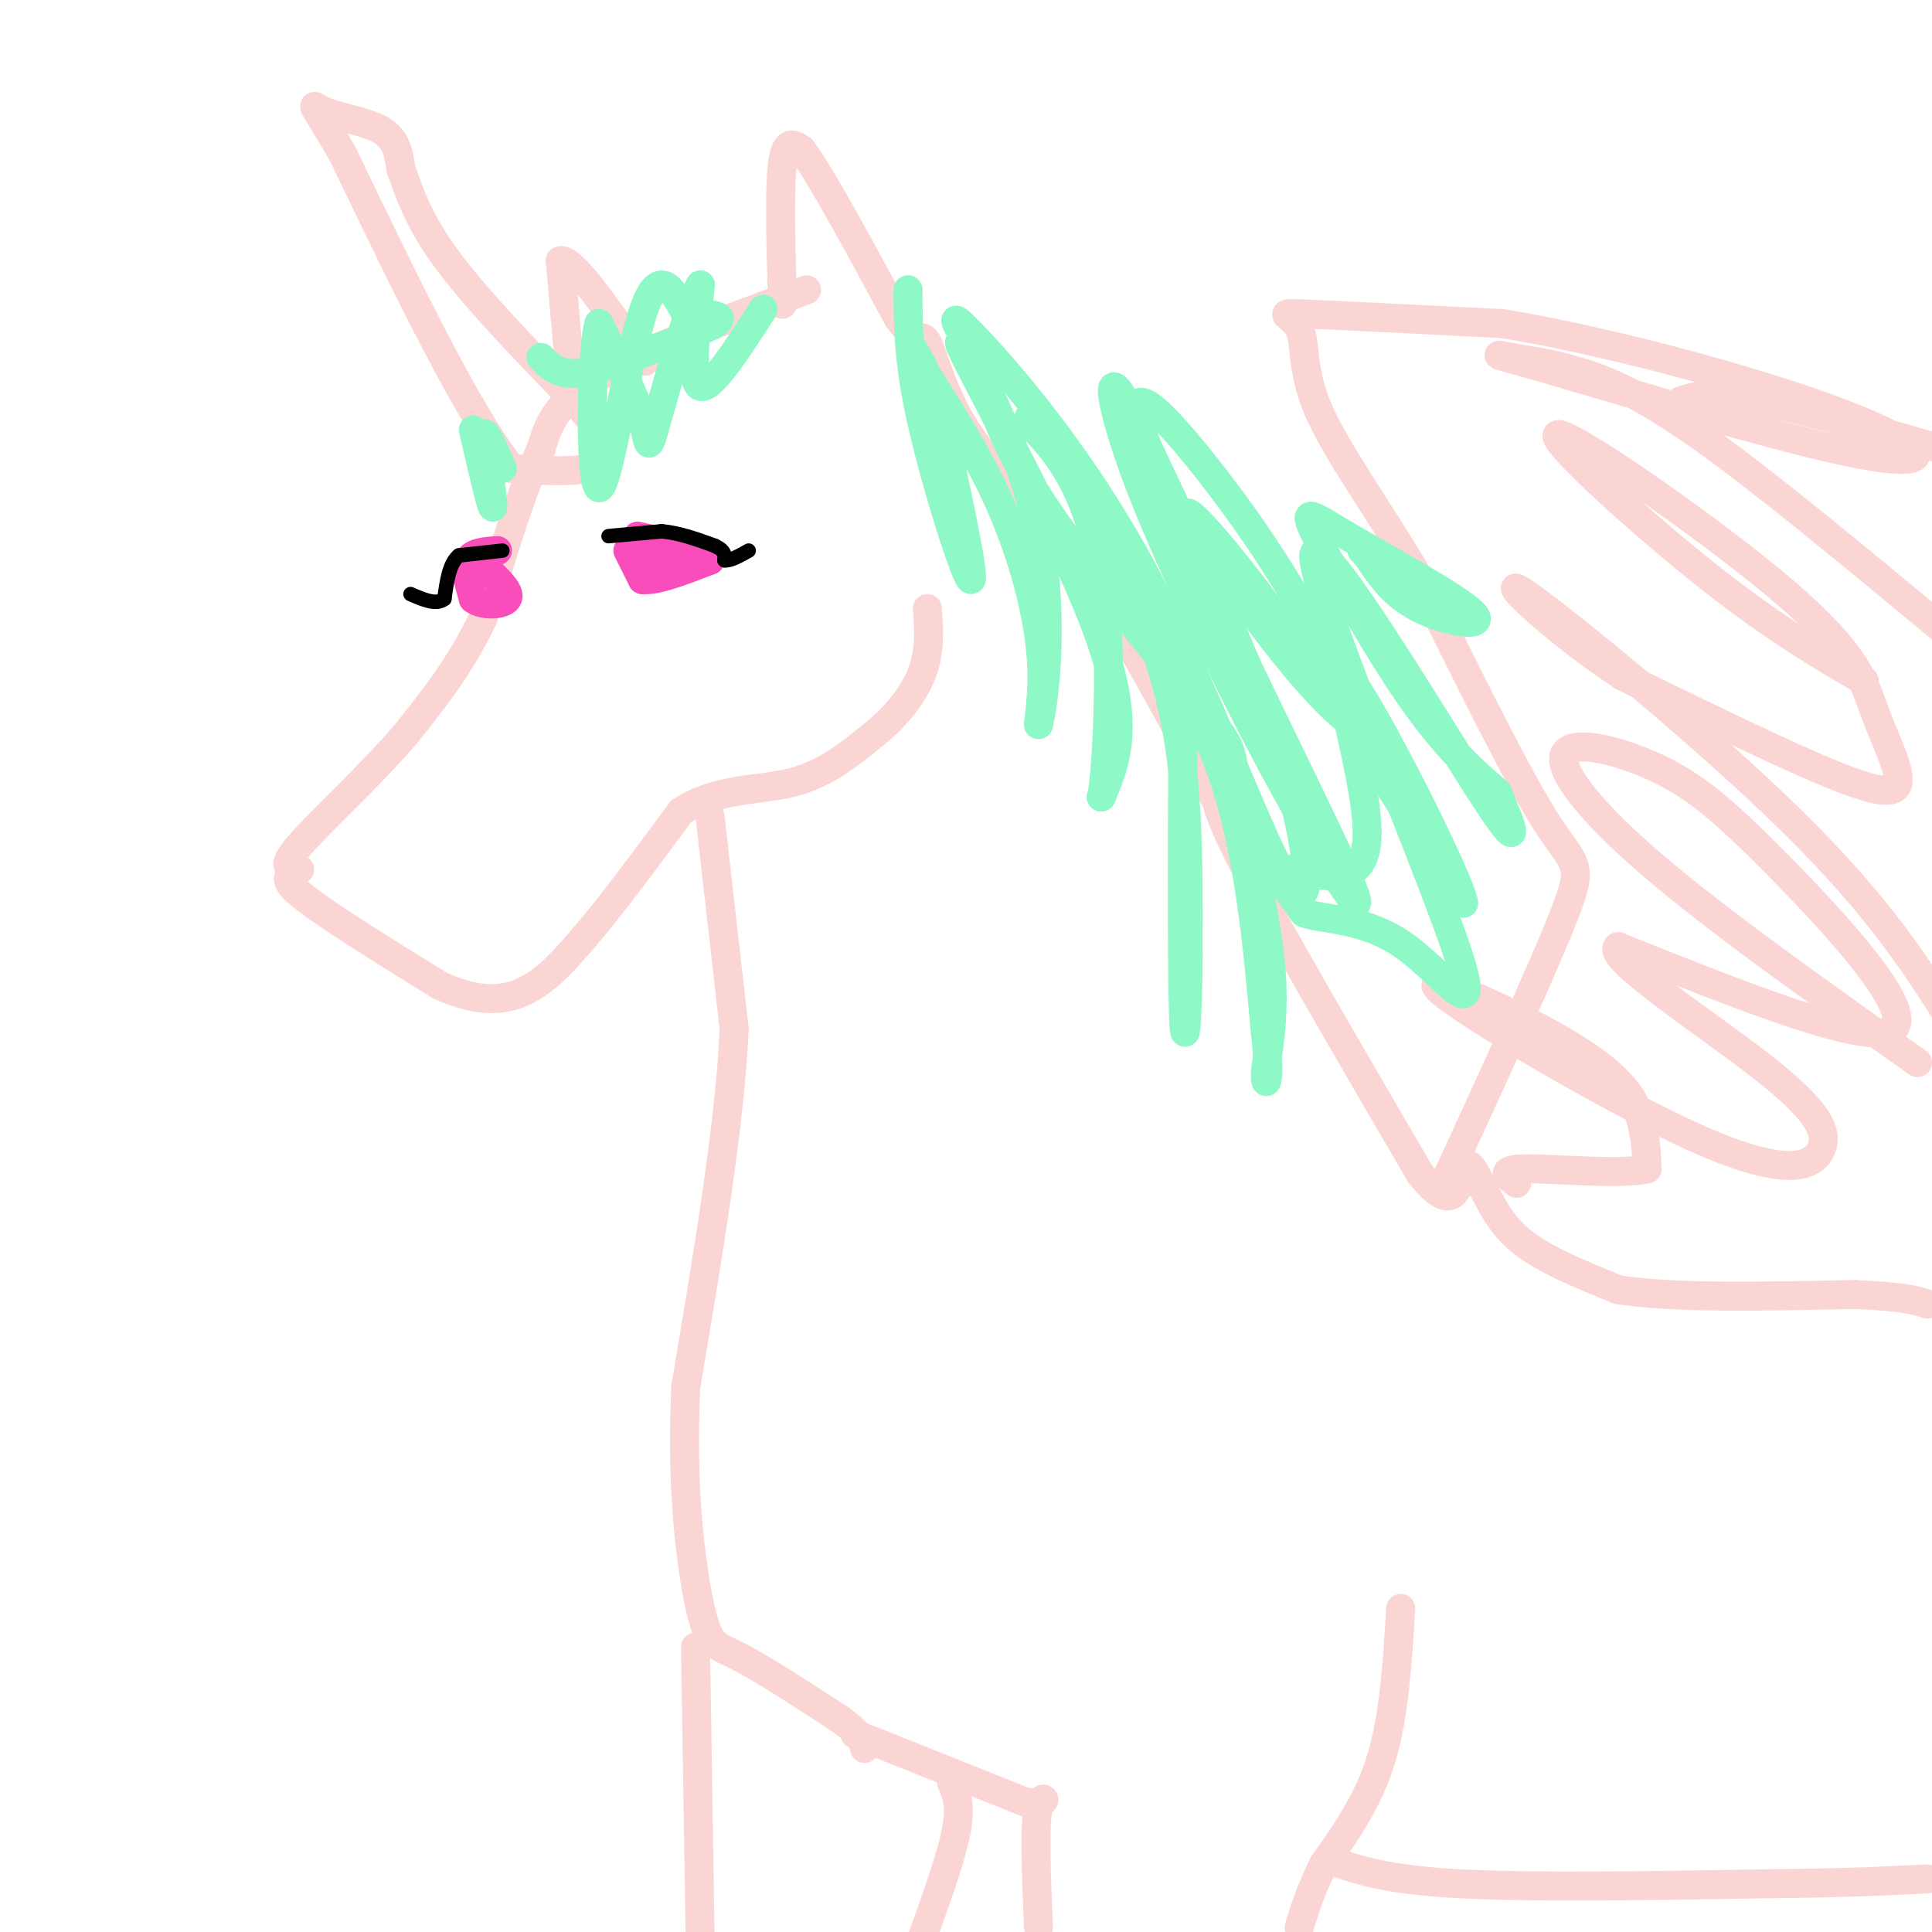 <svg viewBox='0 0 400 400' version='1.1' xmlns='http://www.w3.org/2000/svg' xmlns:xlink='http://www.w3.org/1999/xlink'><g fill='none' stroke='#FBD4D4' stroke-width='6' stroke-linecap='round' stroke-linejoin='round'><path d='M167,60c-16.917,6.250 -33.833,12.500 -43,18c-9.167,5.500 -10.583,10.250 -12,15'/><path d='M112,93c-4.000,8.333 -8.000,21.667 -12,35'/><path d='M100,128c-4.667,9.833 -10.333,16.917 -16,24'/><path d='M84,152c-7.378,8.622 -17.822,18.178 -22,23c-4.178,4.822 -2.089,4.911 0,5'/><path d='M62,180c-1.289,1.044 -4.511,1.156 0,5c4.511,3.844 16.756,11.422 29,19'/><path d='M91,204c7.978,3.667 13.422,3.333 18,1c4.578,-2.333 8.289,-6.667 12,-11'/><path d='M121,194c5.333,-6.167 12.667,-16.083 20,-26'/><path d='M141,168c7.467,-4.933 16.133,-4.267 23,-6c6.867,-1.733 11.933,-5.867 17,-10'/><path d='M181,152c4.822,-3.867 8.378,-8.533 10,-13c1.622,-4.467 1.311,-8.733 1,-13'/><path d='M162,63c-0.333,-11.833 -0.667,-23.667 0,-29c0.667,-5.333 2.333,-4.167 4,-3'/><path d='M166,31c4.000,5.333 12.000,20.167 20,35'/><path d='M186,66c4.226,5.750 4.792,2.625 6,5c1.208,2.375 3.060,10.250 8,18c4.940,7.750 12.970,15.375 21,23'/><path d='M221,112c8.833,13.167 20.417,34.583 32,56'/><path d='M147,169c0.000,0.000 5.000,44.000 5,44'/><path d='M152,213c-0.833,19.667 -5.417,46.833 -10,74'/><path d='M142,287c-1.095,21.417 1.167,37.958 3,46c1.833,8.042 3.238,7.583 8,10c4.762,2.417 12.881,7.708 21,13'/><path d='M174,356c4.333,3.167 4.667,4.583 5,6'/><path d='M144,341c0.000,0.000 1.000,63.000 1,63'/><path d='M197,369c1.000,2.333 2.000,4.667 1,10c-1.000,5.333 -4.000,13.667 -7,22'/><path d='M177,359c0.000,0.000 35.000,14.000 35,14'/><path d='M212,373c6.111,1.289 3.889,-2.489 3,1c-0.889,3.489 -0.444,14.244 0,25'/><path d='M290,333c-0.667,11.083 -1.333,22.167 -4,31c-2.667,8.833 -7.333,15.417 -12,22'/><path d='M274,386c-2.833,5.833 -3.917,9.417 -5,13'/><path d='M253,163c-1.417,0.833 -2.833,1.667 4,15c6.833,13.333 21.917,39.167 37,65'/><path d='M294,243c7.578,9.711 8.022,1.489 9,-1c0.978,-2.489 2.489,0.756 4,4'/><path d='M307,246c1.511,2.622 3.289,7.178 8,11c4.711,3.822 12.356,6.911 20,10'/><path d='M335,267c11.500,1.833 30.250,1.417 49,1'/><path d='M384,268c10.667,0.500 12.833,1.250 15,2'/><path d='M275,385c5.833,2.083 11.667,4.167 27,5c15.333,0.833 40.167,0.417 65,0'/><path d='M367,390c16.167,-0.167 24.083,-0.583 32,-1'/><path d='M118,77c0.000,0.000 -2.000,-23.000 -2,-23'/><path d='M116,54c2.333,-0.667 9.167,9.167 16,19'/><path d='M132,73c2.667,3.167 1.333,1.583 0,0'/><path d='M122,85c2.333,4.500 4.667,9.000 2,11c-2.667,2.000 -10.333,1.500 -18,1'/><path d='M106,97c-8.833,-10.667 -21.917,-37.833 -35,-65'/><path d='M71,32c-6.988,-12.238 -6.958,-10.333 -4,-9c2.958,1.333 8.845,2.095 12,4c3.155,1.905 3.577,4.952 4,8'/><path d='M83,35c1.467,3.956 3.133,9.844 9,18c5.867,8.156 15.933,18.578 26,29'/><path d='M118,82c5.167,5.833 5.083,5.917 5,6'/><path d='M299,245c10.422,-22.644 20.844,-45.289 25,-56c4.156,-10.711 2.044,-9.489 -4,-19c-6.044,-9.511 -16.022,-29.756 -26,-50'/><path d='M294,120c-8.651,-14.686 -17.278,-26.400 -21,-35c-3.722,-8.600 -2.541,-14.085 -4,-17c-1.459,-2.915 -5.560,-3.262 1,-3c6.560,0.262 23.780,1.131 41,2'/><path d='M311,67c17.494,2.807 40.730,8.825 57,14c16.270,5.175 25.573,9.509 28,12c2.427,2.491 -2.021,3.140 -16,0c-13.979,-3.140 -37.490,-10.070 -61,-17'/><path d='M319,76c-11.389,-3.169 -9.362,-2.592 -6,-2c3.362,0.592 8.059,1.198 14,3c5.941,1.802 13.126,4.801 26,14c12.874,9.199 31.437,24.600 50,40'/><path d='M386,141c-9.793,-5.716 -19.587,-11.431 -34,-23c-14.413,-11.569 -33.446,-28.990 -29,-28c4.446,0.990 32.371,20.392 47,33c14.629,12.608 15.962,18.421 18,24c2.038,5.579 4.779,10.925 5,14c0.221,3.075 -2.080,3.879 -12,0c-9.920,-3.879 -27.460,-12.439 -45,-21'/><path d='M336,140c-14.357,-9.381 -27.750,-22.333 -20,-17c7.750,5.333 36.643,28.952 55,47c18.357,18.048 26.179,30.524 34,43'/><path d='M397,220c-20.758,-14.715 -41.516,-29.431 -55,-41c-13.484,-11.569 -19.693,-19.992 -18,-23c1.693,-3.008 11.289,-0.600 19,3c7.711,3.600 13.538,8.392 25,20c11.462,11.608 28.561,30.031 24,34c-4.561,3.969 -30.780,-6.515 -57,-17'/><path d='M335,196c-2.894,2.113 18.370,15.895 30,25c11.630,9.105 13.624,13.531 12,17c-1.624,3.469 -6.866,5.979 -25,-2c-18.134,-7.979 -49.160,-26.448 -54,-31c-4.840,-4.552 16.505,4.813 28,12c11.495,7.187 13.142,12.196 14,16c0.858,3.804 0.929,6.402 1,9'/><path d='M341,242c-5.311,1.267 -19.089,-0.067 -25,0c-5.911,0.067 -3.956,1.533 -2,3'/><path d='M348,83c2.917,-1.000 5.833,-2.000 16,0c10.167,2.000 27.583,7.000 45,12'/></g>
<g fill='none' stroke='#F84DBA' stroke-width='6' stroke-linecap='round' stroke-linejoin='round'><path d='M132,111c0.000,0.000 13.000,3.000 13,3'/><path d='M145,114c0.000,0.833 -6.500,1.417 -13,2'/><path d='M103,114c-2.583,0.167 -5.167,0.333 -6,2c-0.833,1.667 0.083,4.833 1,8'/><path d='M98,124c1.889,1.511 6.111,1.289 7,0c0.889,-1.289 -1.556,-3.644 -4,-6'/><path d='M130,114c0.000,0.000 3.000,6.000 3,6'/><path d='M133,120c2.833,0.333 8.417,-1.833 14,-4'/><path d='M147,116c1.000,-1.000 -3.500,-1.500 -8,-2'/></g>
<g fill='none' stroke='#8FF8C7' stroke-width='6' stroke-linecap='round' stroke-linejoin='round'><path d='M158,64c-5.417,8.417 -10.833,16.833 -13,16c-2.167,-0.833 -1.083,-10.917 0,-21'/><path d='M145,59c-1.964,2.845 -6.875,20.458 -9,28c-2.125,7.542 -1.464,5.012 -3,0c-1.536,-5.012 -5.268,-12.506 -9,-20'/><path d='M124,67c-1.821,6.738 -1.875,33.583 0,34c1.875,0.417 5.679,-25.595 9,-36c3.321,-10.405 6.161,-5.202 9,0'/><path d='M142,65c3.889,0.000 9.111,0.000 6,2c-3.111,2.000 -14.556,6.000 -26,10'/><path d='M122,77c-6.000,1.167 -8.000,-0.917 -10,-3'/><path d='M98,89c1.833,7.917 3.667,15.833 4,16c0.333,0.167 -0.833,-7.417 -2,-15'/><path d='M100,90c0.333,-1.333 2.167,2.833 4,7'/><path d='M188,60c0.000,7.444 0.000,14.889 3,28c3.000,13.111 9.000,31.889 10,32c1.000,0.111 -3.000,-18.444 -7,-37'/><path d='M194,83c-3.026,-9.191 -7.089,-13.670 -5,-10c2.089,3.670 10.332,15.488 16,27c5.668,11.512 8.762,22.718 10,31c1.238,8.282 0.619,13.641 0,19'/><path d='M215,150c1.126,-4.152 3.941,-24.030 -1,-44c-4.941,-19.970 -17.638,-40.030 -15,-34c2.638,6.030 20.611,38.152 28,58c7.389,19.848 4.195,27.424 1,35'/><path d='M228,165c0.801,-1.732 2.302,-23.563 1,-39c-1.302,-15.437 -5.407,-24.481 -9,-30c-3.593,-5.519 -6.676,-7.512 -7,-9c-0.324,-1.488 2.109,-2.471 7,5c4.891,7.471 12.240,23.396 17,36c4.760,12.604 6.931,21.887 8,33c1.069,11.113 1.034,24.057 1,37'/><path d='M246,198c-0.056,11.612 -0.698,22.143 -1,11c-0.302,-11.143 -0.266,-43.961 0,-58c0.266,-14.039 0.762,-9.299 -2,-12c-2.762,-2.701 -8.782,-12.843 -7,-11c1.782,1.843 11.366,15.669 17,32c5.634,16.331 7.317,35.165 9,54'/><path d='M262,214c1.215,11.006 -0.248,11.520 0,8c0.248,-3.520 2.207,-11.076 1,-23c-1.207,-11.924 -5.581,-28.217 -7,-36c-1.419,-7.783 0.118,-7.057 -7,-16c-7.118,-8.943 -22.891,-27.555 -32,-41c-9.109,-13.445 -11.555,-21.722 -14,-30'/><path d='M203,76c-4.283,-8.049 -7.990,-13.171 -2,-7c5.990,6.171 21.678,23.633 35,48c13.322,24.367 24.279,55.637 30,65c5.721,9.363 6.206,-3.182 0,-23c-6.206,-19.818 -19.103,-46.909 -32,-74'/><path d='M234,85c-5.733,-11.055 -4.067,-1.693 0,10c4.067,11.693 10.535,25.717 17,39c6.465,13.283 12.929,25.824 20,38c7.071,12.176 14.751,23.985 6,5c-8.751,-18.985 -33.933,-68.765 -40,-86c-6.067,-17.235 6.981,-1.924 16,10c9.019,11.924 14.010,20.462 19,29'/><path d='M272,130c5.858,9.120 11.003,17.419 11,20c-0.003,2.581 -5.156,-0.556 -14,-11c-8.844,-10.444 -21.381,-28.197 -23,-32c-1.619,-3.803 7.680,6.342 19,22c11.320,15.658 24.660,36.829 38,58'/><path d='M303,187c-0.064,-3.665 -19.223,-41.828 -24,-47c-4.777,-5.172 4.829,22.646 4,34c-0.829,11.354 -12.094,6.244 -16,6c-3.906,-0.244 -0.453,4.378 3,9'/><path d='M270,189c4.001,1.535 12.503,0.873 21,7c8.497,6.127 16.989,19.044 10,-1c-6.989,-20.044 -29.459,-73.050 -29,-80c0.459,-6.950 23.845,32.157 34,48c10.155,15.843 7.077,8.421 4,1'/><path d='M310,164c-1.756,-1.656 -8.147,-6.296 -16,-17c-7.853,-10.704 -17.168,-27.470 -21,-35c-3.832,-7.530 -2.182,-5.822 6,-1c8.182,4.822 22.895,12.760 26,16c3.105,3.240 -5.399,1.783 -11,-1c-5.601,-2.783 -8.301,-6.891 -11,-11'/><path d='M283,115c-1.833,-1.833 -0.917,-0.917 0,0'/></g>
<g fill='none' stroke='#000000' stroke-width='3' stroke-linecap='round' stroke-linejoin='round'><path d='M126,111c0.000,0.000 11.000,-1.000 11,-1'/><path d='M137,110c3.667,0.333 7.333,1.667 11,3'/><path d='M148,113c2.167,1.000 2.083,2.000 2,3'/><path d='M150,116c1.167,0.167 3.083,-0.917 5,-2'/><path d='M104,114c0.000,0.000 -9.000,1.000 -9,1'/><path d='M95,115c-2.000,1.667 -2.500,5.333 -3,9'/><path d='M92,124c-1.667,1.333 -4.333,0.167 -7,-1'/></g>
</svg>